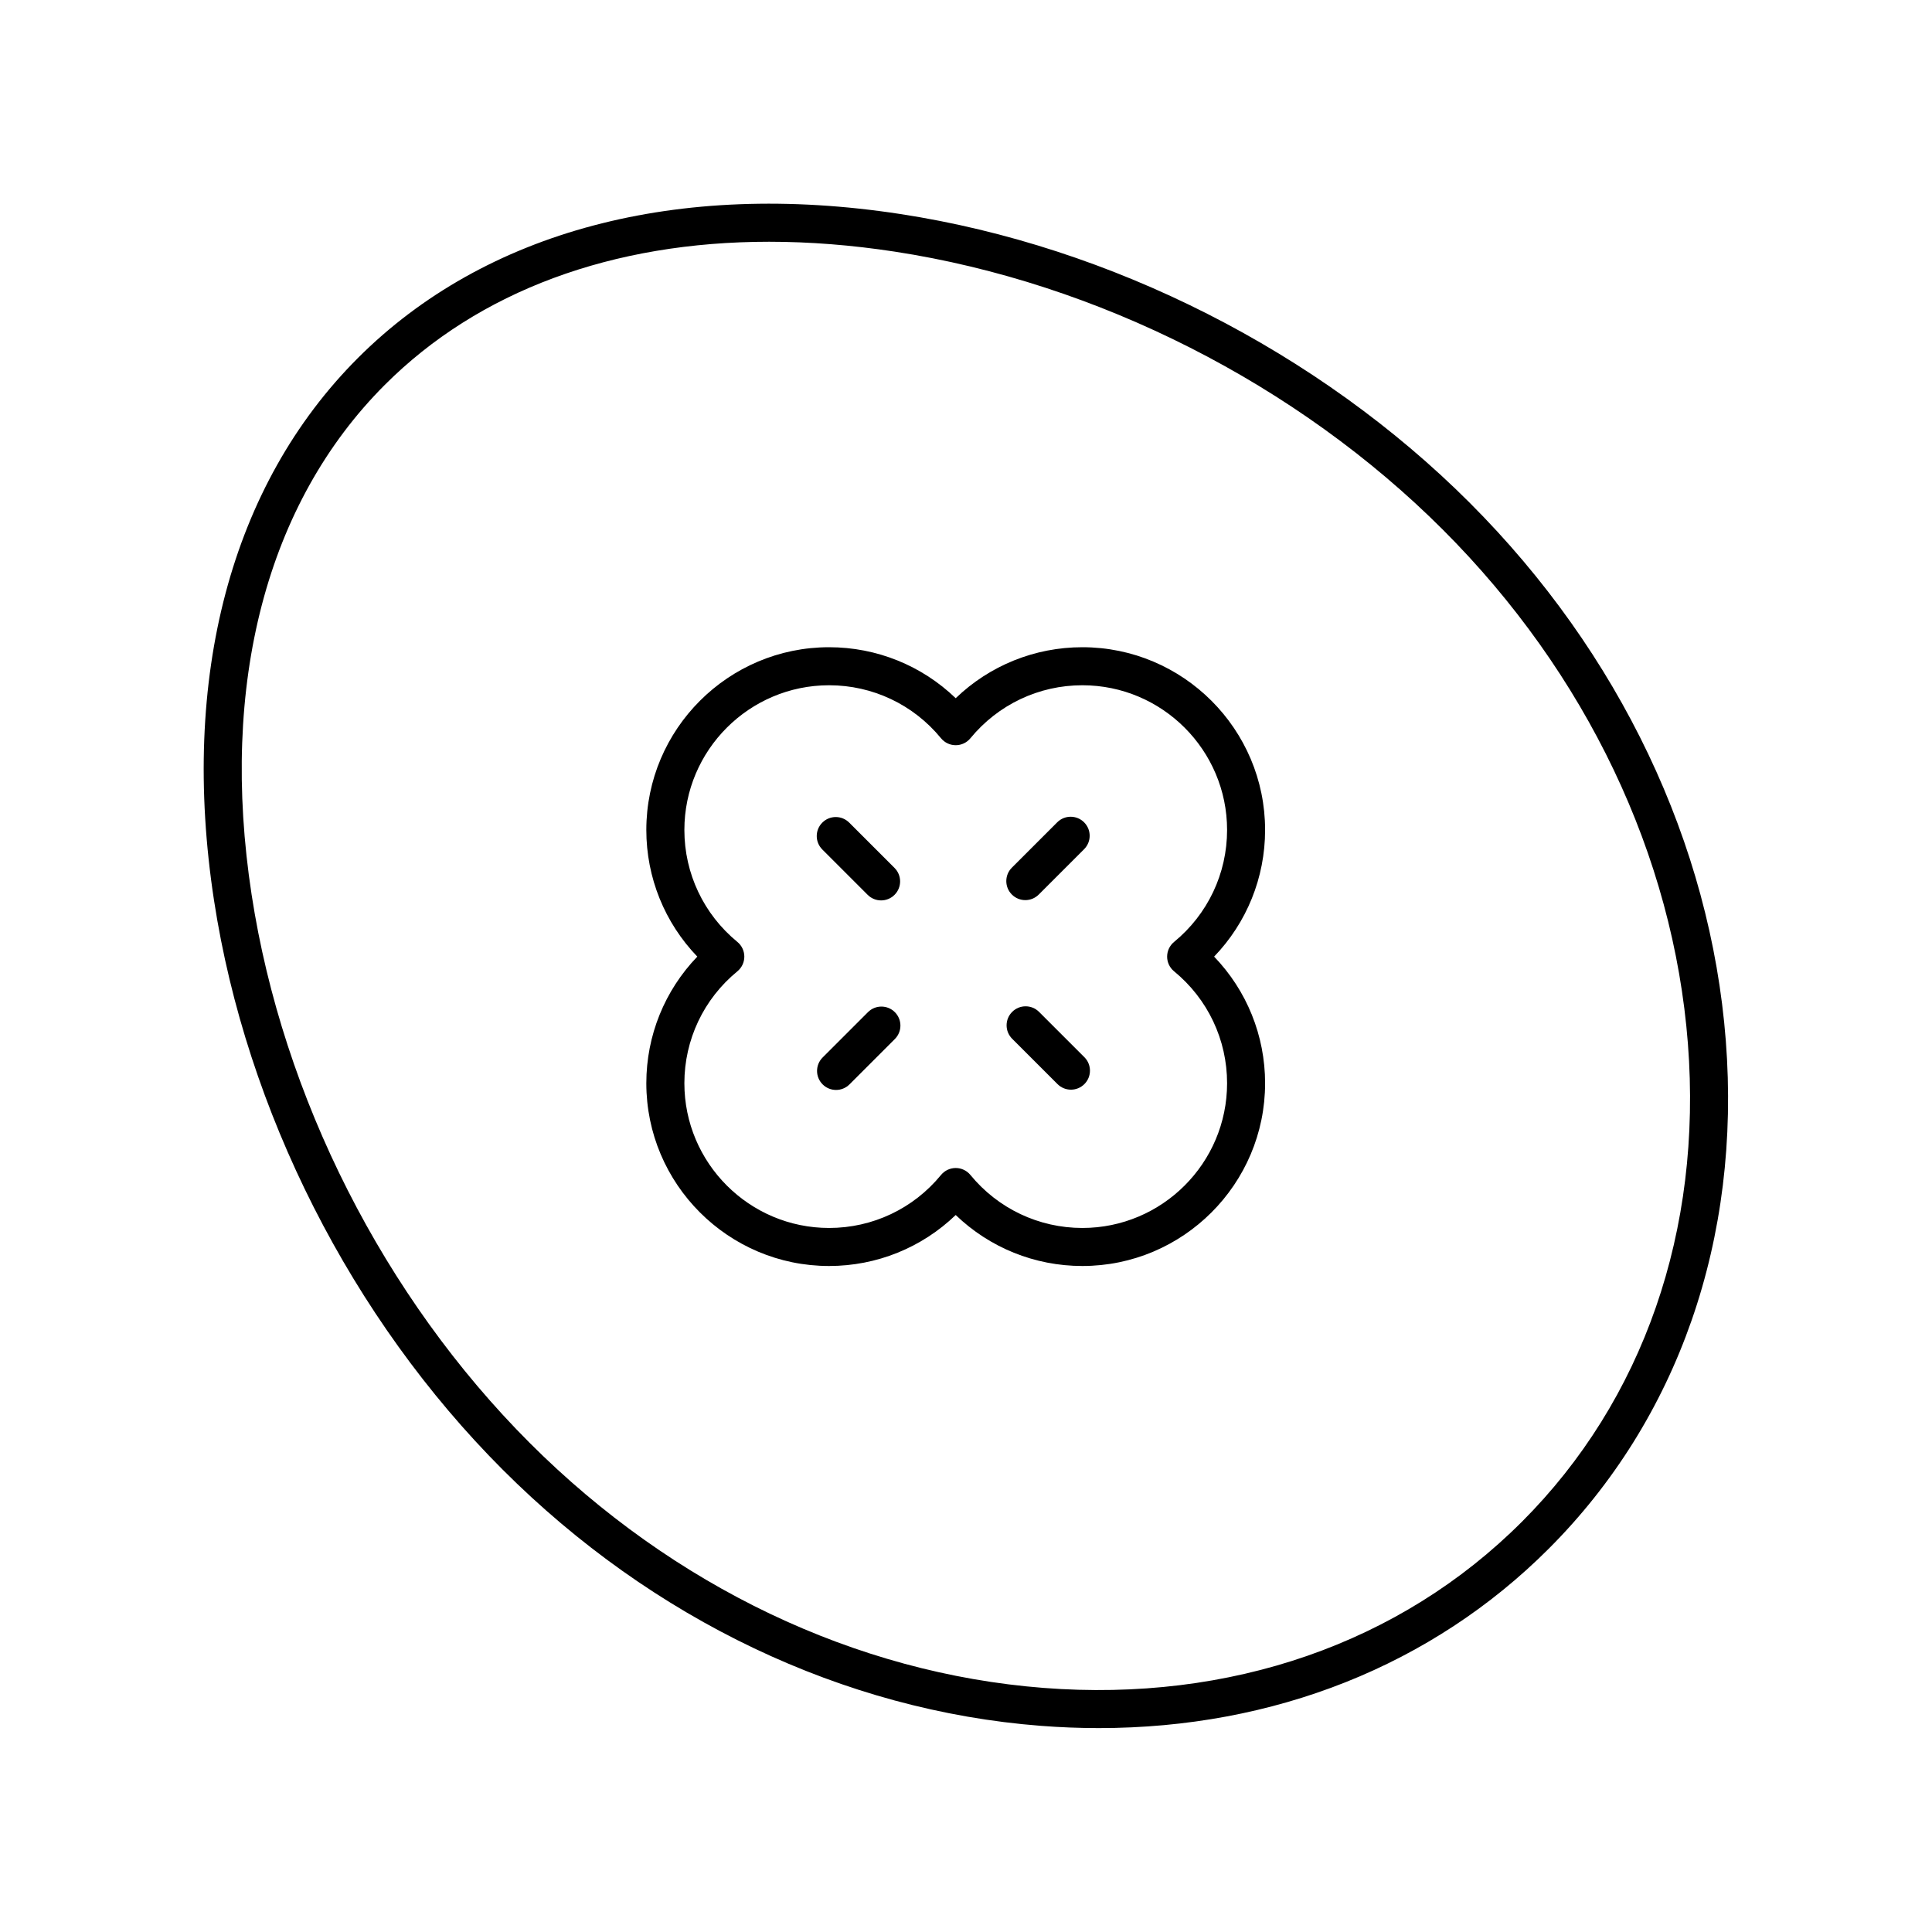 <?xml version="1.0" encoding="UTF-8"?>
<!-- The Best Svg Icon site in the world: iconSvg.co, Visit us! https://iconsvg.co -->
<svg fill="#000000" width="800px" height="800px" version="1.1" viewBox="144 144 512 512" xmlns="http://www.w3.org/2000/svg">
 <g>
  <path d="m533.52 277.27c-40.094-40.098-95.094-67.996-150.9-76.547-59.059-9.066-110.11 4.496-143.76 38.141-33.648 33.645-47.191 84.699-38.141 143.76 8.551 55.805 36.449 110.8 76.547 150.9 39.711 39.703 90.32 63.797 142.52 67.836 5.188 0.402 10.32 0.602 15.406 0.602 46.402 0 88.293-16.59 119.23-47.531 34.332-34.328 51-82.141 46.934-134.64-4.043-52.199-28.137-102.81-67.84-142.52zm13.781 270.03c-32.215 32.215-77.238 47.852-126.73 44.016-49.805-3.856-98.168-26.914-136.18-64.918-38.613-38.613-65.477-91.57-73.711-145.3-8.551-55.809 3.984-103.79 35.305-135.11 24.895-24.898 60.32-37.922 101.84-37.922 10.711 0 21.832 0.867 33.27 2.617 53.727 8.234 106.69 35.098 145.3 73.711 38.008 38.008 61.062 86.371 64.918 136.18 3.836 49.508-11.797 94.516-44.012 126.73z"/>
  <path d="m430.83 315.52c-12.629 0-24.574 4.867-33.559 13.512-8.98-8.645-20.926-13.512-33.555-13.512-26.707 0-48.434 21.727-48.434 48.434 0 12.629 4.867 24.574 13.512 33.559-8.645 8.98-13.512 20.926-13.512 33.555 0 26.707 21.727 48.434 48.434 48.434 12.629 0 24.574-4.867 33.555-13.512 8.984 8.645 20.93 13.512 33.559 13.512 26.707 0 48.434-21.727 48.434-48.434 0-12.629-4.867-24.574-13.512-33.555 8.645-8.984 13.512-20.93 13.512-33.559 0-26.707-21.727-48.434-48.434-48.434zm24.316 85.891c8.926 7.32 14.043 18.129 14.043 29.656 0 21.152-17.207 38.355-38.355 38.355-11.527 0-22.336-5.121-29.668-14.047-0.953-1.168-2.387-1.84-3.891-1.84-1.512 0-2.938 0.676-3.898 1.844-7.32 8.926-18.129 14.043-29.656 14.043-21.152 0-38.355-17.207-38.355-38.355 0-11.527 5.117-22.336 14.043-29.656 1.172-0.961 1.844-2.387 1.844-3.898 0-1.504-0.676-2.938-1.84-3.891-8.926-7.332-14.047-18.141-14.047-29.668 0-21.152 17.207-38.355 38.355-38.355 11.527 0 22.336 5.117 29.656 14.043 0.961 1.172 2.387 1.844 3.898 1.844 1.512 0 2.938-0.676 3.891-1.84 7.332-8.926 18.141-14.047 29.668-14.047 21.152 0 38.355 17.207 38.355 38.355 0 11.527-5.121 22.336-14.047 29.668-1.168 0.953-1.84 2.387-1.84 3.891-0.004 1.512 0.672 2.938 1.844 3.898z"/>
  <path d="m373.94 381.14c0.984 0.984 2.273 1.477 3.562 1.477 1.289 0 2.578-0.492 3.562-1.477 1.969-1.969 1.969-5.156 0-7.125l-12.016-12.016c-1.969-1.969-5.156-1.969-7.125 0s-1.969 5.156 0 7.125z"/>
  <path d="m415.72 382.54c1.289 0 2.578-0.492 3.562-1.477l12.016-12.016c1.969-1.969 1.969-5.156 0-7.125s-5.156-1.969-7.125 0l-12.016 12.016c-1.969 1.969-1.969 5.156 0 7.125 0.984 0.984 2.273 1.477 3.562 1.477z"/>
  <path d="m419.36 412.16c-1.969-1.969-5.156-1.969-7.125 0s-1.969 5.156 0 7.125l12.016 12.012c0.984 0.984 2.273 1.477 3.562 1.477 1.289 0 2.578-0.492 3.562-1.477 1.969-1.969 1.969-5.156 0-7.125z"/>
  <path d="m374.02 412.23-12.016 12.016c-1.969 1.969-1.969 5.156 0 7.125 0.984 0.984 2.273 1.477 3.562 1.477s2.578-0.492 3.562-1.477l12.016-12.016c1.969-1.969 1.969-5.156 0-7.125s-5.156-1.969-7.125 0z"/>
 </g>
</svg>